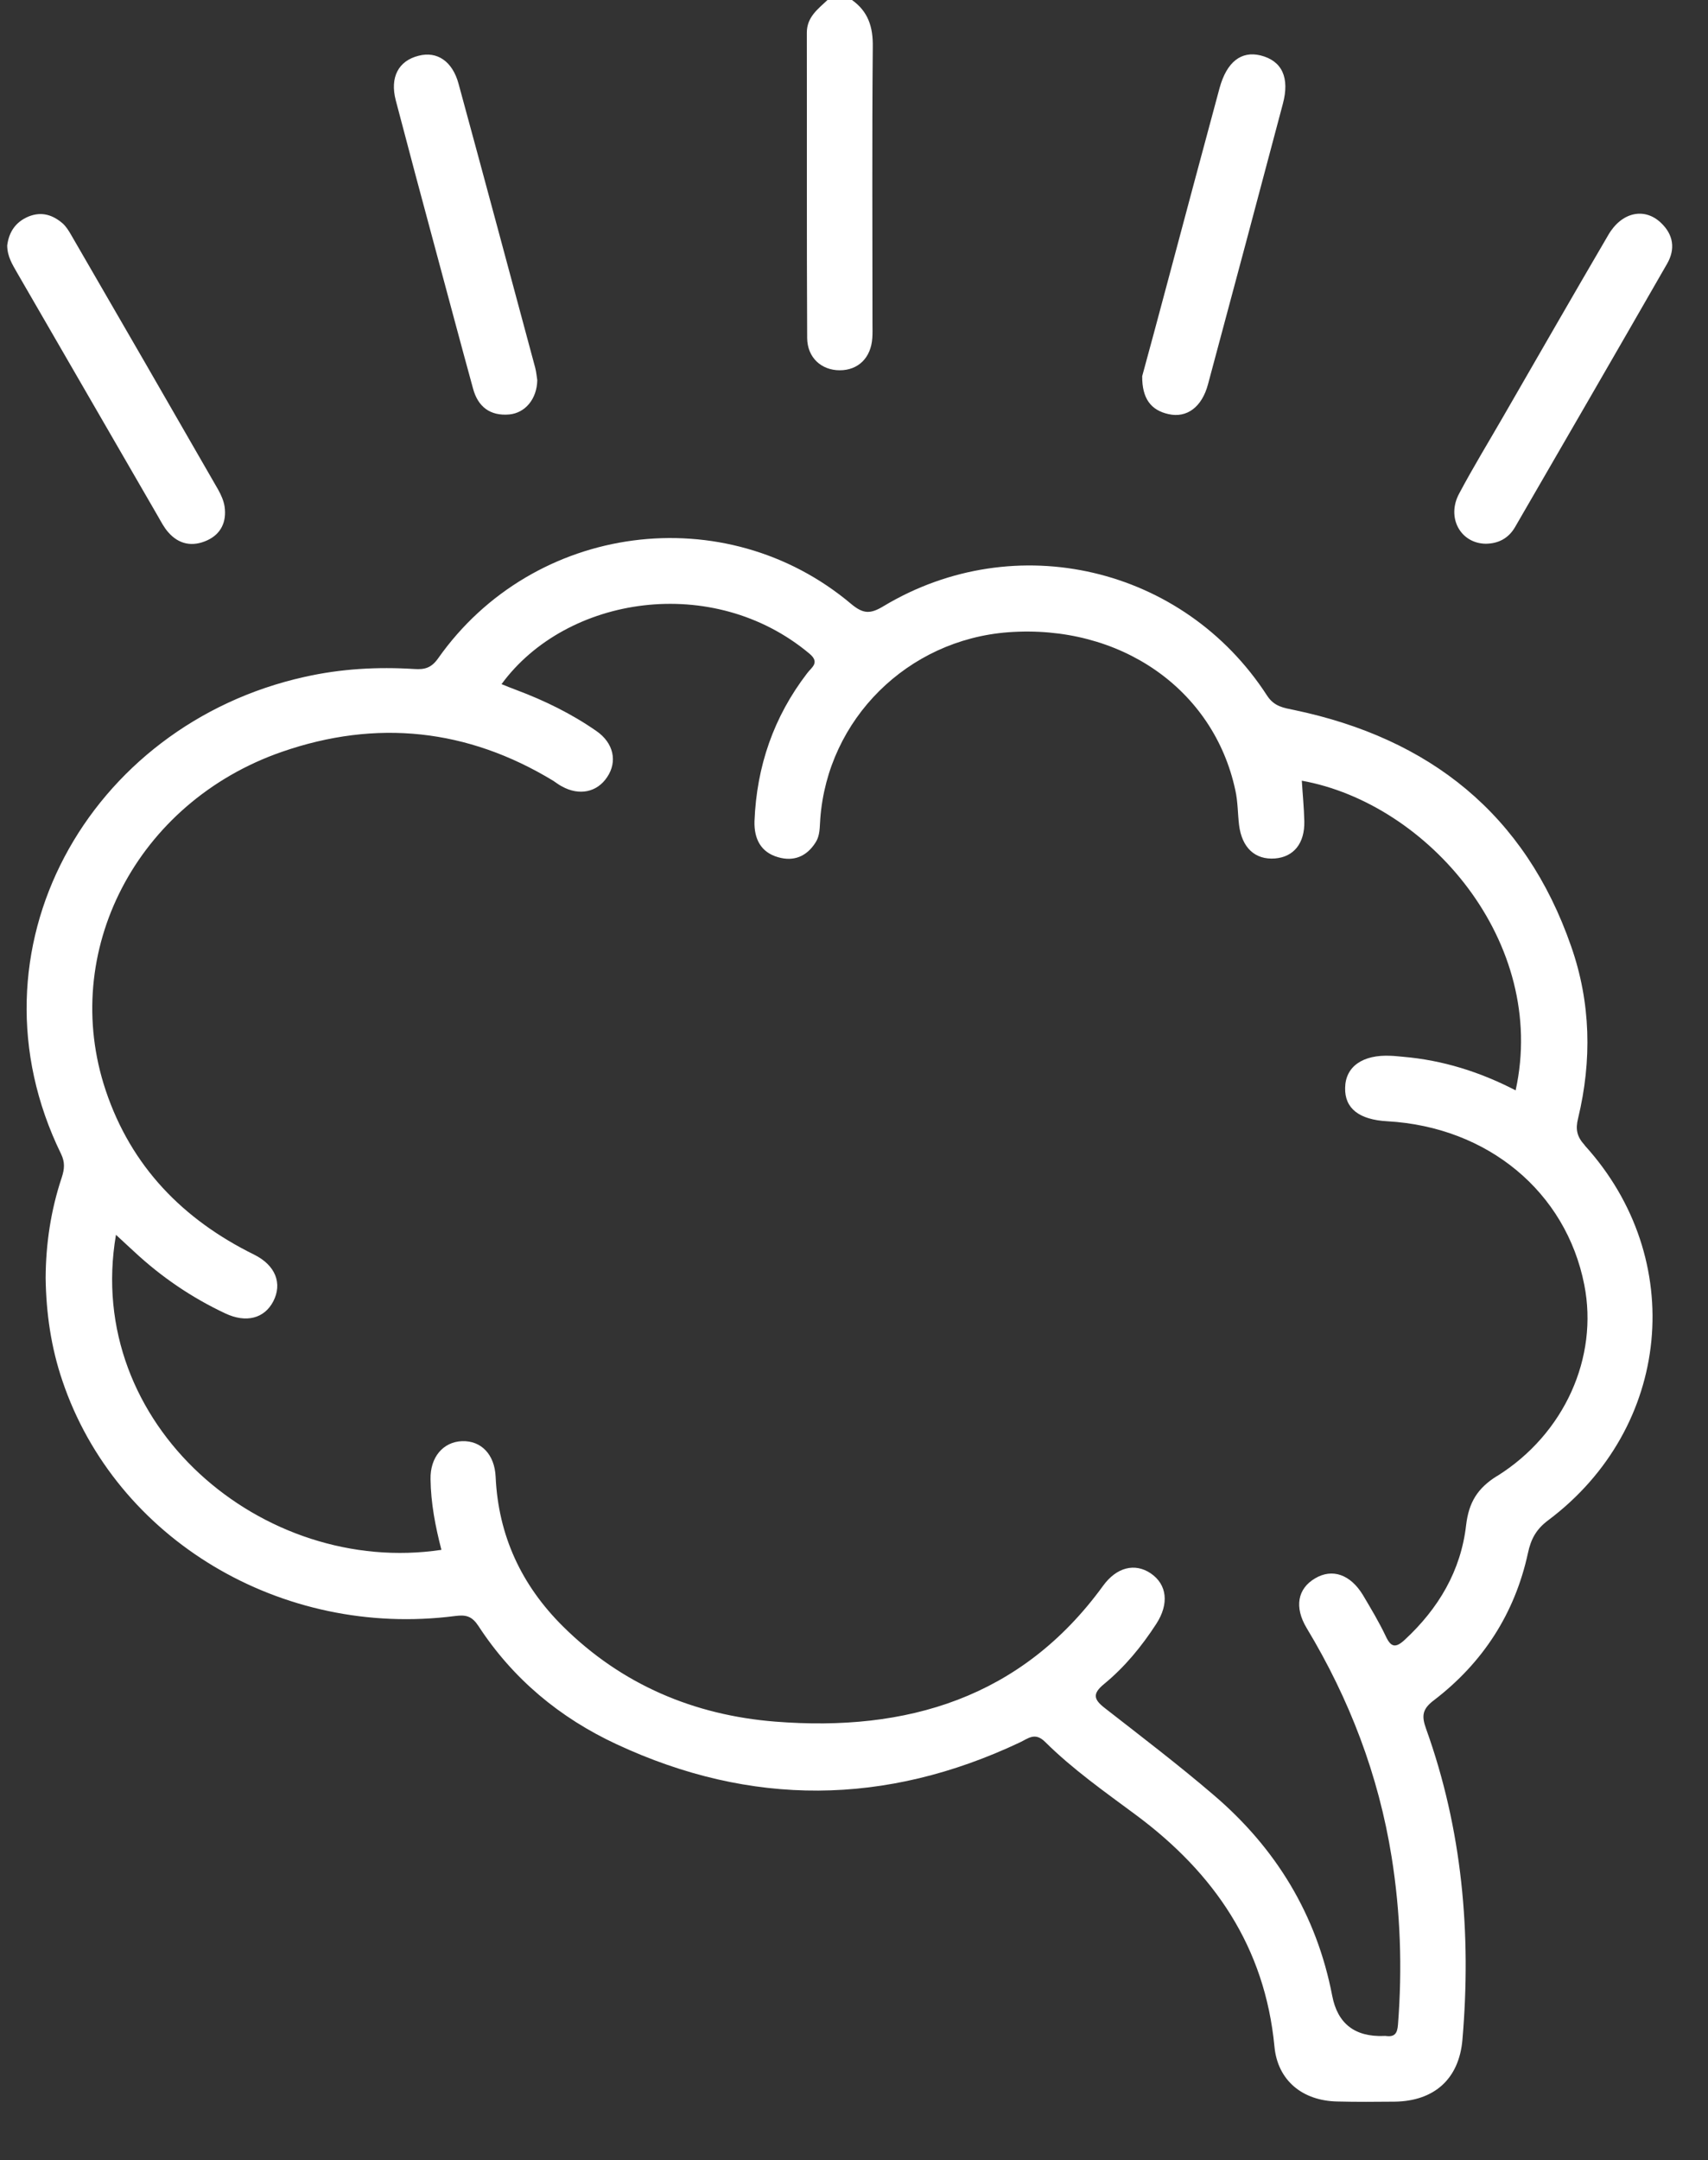<svg xmlns="http://www.w3.org/2000/svg" xmlns:xlink="http://www.w3.org/1999/xlink" width="53" zoomAndPan="magnify" viewBox="0 0 39.75 50.25" height="67" preserveAspectRatio="xMidYMid meet" version="1.0"><rect x="0" y="0" width="39.75" height="50.25" fill="#333333" stroke="none"/><defs><clipPath id="6b4a17c4f6"><path d="M 0.168 4 L 6 4 L 6 13 L 0.168 13 Z M 0.168 4 " clip-rule="nonzero"/></clipPath><clipPath id="ba3a7d02a5"><path d="M 33 4 L 38.918 4 L 38.918 13 L 33 13 Z M 33 4 " clip-rule="nonzero"/></clipPath><clipPath id="0352136702"><path d="M 0.168 12 L 38.918 12 L 38.918 48.891 L 0.168 48.891 Z M 0.168 12 " clip-rule="nonzero"/></clipPath></defs><path fill="#ffffff" d="M 19.828 0 C 20.207 0.27 20.32 0.629 20.312 1.094 C 20.293 3.238 20.305 5.387 20.305 7.531 C 20.305 7.641 20.309 7.754 20.301 7.863 C 20.27 8.324 19.973 8.613 19.543 8.613 C 19.117 8.613 18.789 8.32 18.785 7.863 C 18.773 5.496 18.781 3.129 18.777 0.762 C 18.777 0.398 19.031 0.215 19.258 0 Z M 19.828 0 " fill-opacity="1" fill-rule="nonzero"/><path fill="#ffffff" d="M 12.504 8.844 C 12.496 9.277 12.227 9.605 11.852 9.641 C 11.406 9.68 11.121 9.461 11.008 9.035 C 10.715 7.969 10.43 6.895 10.141 5.824 C 9.828 4.664 9.516 3.5 9.211 2.336 C 9.07 1.797 9.273 1.414 9.742 1.297 C 10.172 1.184 10.531 1.426 10.672 1.949 C 11.273 4.152 11.863 6.355 12.457 8.559 C 12.484 8.664 12.492 8.777 12.504 8.844 Z M 12.504 8.844 " fill-opacity="1" fill-rule="nonzero"/><path fill="#ffffff" d="M 26.582 8.75 C 26.758 8.105 26.957 7.371 27.152 6.637 C 27.562 5.105 27.969 3.574 28.383 2.047 C 28.551 1.438 28.887 1.18 29.336 1.289 C 29.836 1.414 30.02 1.805 29.855 2.418 C 29.277 4.594 28.699 6.766 28.113 8.941 C 27.973 9.465 27.625 9.73 27.195 9.633 C 26.785 9.543 26.578 9.27 26.582 8.75 Z M 26.582 8.75 " fill-opacity="1" fill-rule="nonzero"/><g clip-path="url(#6b4a17c4f6)"><path fill="#ffffff" d="M 0.168 5.707 C 0.207 5.406 0.355 5.164 0.668 5.035 C 0.973 4.914 1.23 5 1.461 5.199 C 1.539 5.27 1.602 5.371 1.656 5.465 C 2.801 7.438 3.941 9.414 5.078 11.391 C 5.148 11.516 5.207 11.652 5.227 11.785 C 5.277 12.137 5.145 12.422 4.82 12.57 C 4.484 12.723 4.164 12.668 3.914 12.379 C 3.82 12.273 3.754 12.145 3.684 12.023 C 2.59 10.129 1.492 8.238 0.398 6.344 C 0.289 6.152 0.168 5.965 0.168 5.707 Z M 0.168 5.707 " fill-opacity="1" fill-rule="nonzero"/></g><g clip-path="url(#ba3a7d02a5)"><path fill="#ffffff" d="M 34.578 12.648 C 33.988 12.641 33.656 12.035 33.961 11.477 C 34.281 10.875 34.637 10.293 34.977 9.703 C 35.793 8.289 36.605 6.875 37.43 5.465 C 37.738 4.934 38.27 4.816 38.656 5.184 C 38.945 5.457 38.996 5.793 38.797 6.137 C 37.621 8.184 36.438 10.227 35.254 12.27 C 35.105 12.52 34.875 12.645 34.578 12.648 Z M 34.578 12.648 " fill-opacity="1" fill-rule="nonzero"/></g><g clip-path="url(#0352136702)"><path fill="#ffffff" d="M 36.883 26.641 C 36.695 26.438 36.664 26.266 36.727 26.012 C 37.051 24.668 37.023 23.32 36.566 22.016 C 35.496 18.934 33.27 17.176 30.121 16.516 C 29.875 16.465 29.656 16.438 29.488 16.18 C 27.547 13.18 23.629 12.262 20.566 14.098 C 20.258 14.285 20.094 14.285 19.812 14.051 C 16.875 11.574 12.414 12.164 10.195 15.316 C 10.039 15.535 9.887 15.578 9.645 15.562 C 8.785 15.508 7.934 15.555 7.086 15.746 C 2.062 16.863 -0.898 22.098 1.422 26.844 C 1.516 27.039 1.5 27.195 1.438 27.387 C 1.184 28.145 1.066 28.93 1.062 29.73 C 1.074 30.547 1.188 31.344 1.453 32.121 C 2.695 35.801 6.547 38.113 10.594 37.59 C 10.855 37.555 10.988 37.602 11.133 37.82 C 11.934 39.051 13.031 39.961 14.352 40.574 C 17.48 42.031 20.613 42.004 23.734 40.531 C 23.926 40.441 24.086 40.285 24.32 40.516 C 24.965 41.156 25.711 41.68 26.438 42.219 C 28.258 43.57 29.438 45.289 29.66 47.605 C 29.734 48.398 30.316 48.867 31.121 48.883 C 31.566 48.895 32.012 48.891 32.457 48.887 C 33.379 48.875 33.957 48.359 34.035 47.445 C 34.246 44.977 34.031 42.555 33.188 40.211 C 33.082 39.914 33.098 39.754 33.375 39.547 C 34.512 38.676 35.254 37.531 35.559 36.129 C 35.629 35.797 35.754 35.57 36.031 35.363 C 38.902 33.211 39.281 29.281 36.879 26.641 Z M 34.836 34.336 C 34.387 34.617 34.184 34.945 34.121 35.473 C 34 36.539 33.477 37.418 32.691 38.145 C 32.48 38.34 32.371 38.32 32.25 38.059 C 32.094 37.73 31.906 37.418 31.719 37.102 C 31.426 36.621 31.004 36.477 30.605 36.715 C 30.199 36.953 30.117 37.383 30.41 37.871 C 31.406 39.523 32.082 41.289 32.387 43.195 C 32.594 44.488 32.637 45.789 32.535 47.094 C 32.52 47.301 32.457 47.387 32.254 47.359 C 32.238 47.355 32.223 47.359 32.207 47.359 C 31.531 47.383 31.129 47.074 31.004 46.422 C 30.641 44.539 29.695 42.992 28.25 41.758 C 27.43 41.055 26.566 40.398 25.715 39.734 C 25.457 39.535 25.414 39.402 25.695 39.172 C 26.176 38.777 26.57 38.297 26.91 37.773 C 27.211 37.309 27.164 36.859 26.781 36.598 C 26.41 36.348 25.984 36.457 25.672 36.887 C 23.773 39.5 21.098 40.289 18.043 40.047 C 16.156 39.898 14.469 39.188 13.102 37.832 C 12.137 36.875 11.598 35.723 11.535 34.355 C 11.512 33.832 11.199 33.508 10.754 33.523 C 10.312 33.539 10.008 33.898 10.02 34.41 C 10.027 34.965 10.133 35.512 10.273 36.051 C 6.121 36.676 1.941 33.145 2.699 28.723 C 2.855 28.871 2.992 28.992 3.121 29.113 C 3.754 29.703 4.461 30.184 5.242 30.551 C 5.73 30.781 6.152 30.668 6.359 30.273 C 6.574 29.859 6.418 29.434 5.914 29.184 C 4.258 28.367 3.055 27.137 2.461 25.367 C 1.379 22.141 3.18 18.66 6.562 17.488 C 8.758 16.727 10.879 16.949 12.879 18.164 C 12.945 18.207 13.008 18.258 13.078 18.293 C 13.48 18.516 13.895 18.43 14.129 18.078 C 14.375 17.715 14.281 17.281 13.879 17.004 C 13.301 16.602 12.676 16.297 12.02 16.051 C 11.902 16.008 11.789 15.961 11.672 15.914 C 13.184 13.852 16.594 13.328 18.836 15.203 C 19.09 15.414 18.887 15.523 18.785 15.66 C 18.004 16.676 17.609 17.828 17.559 19.102 C 17.547 19.512 17.707 19.828 18.113 19.941 C 18.469 20.043 18.77 19.926 18.977 19.602 C 19.09 19.43 19.074 19.238 19.09 19.047 C 19.262 16.727 21.121 14.883 23.465 14.707 C 26.066 14.516 28.246 16.027 28.75 18.383 C 28.809 18.648 28.805 18.922 28.836 19.188 C 28.902 19.719 29.207 20.004 29.672 19.969 C 30.109 19.934 30.367 19.617 30.355 19.102 C 30.348 18.789 30.316 18.477 30.297 18.16 C 33.242 18.691 36.031 21.922 35.273 25.363 C 34.445 24.934 33.574 24.66 32.652 24.582 C 32.555 24.574 32.461 24.562 32.367 24.559 C 31.715 24.527 31.312 24.809 31.305 25.305 C 31.293 25.781 31.629 26.047 32.289 26.082 C 34.625 26.215 36.445 27.723 36.871 29.887 C 37.203 31.57 36.414 33.352 34.84 34.336 Z M 34.836 34.336 " fill-opacity="1" fill-rule="nonzero"/></g></svg>